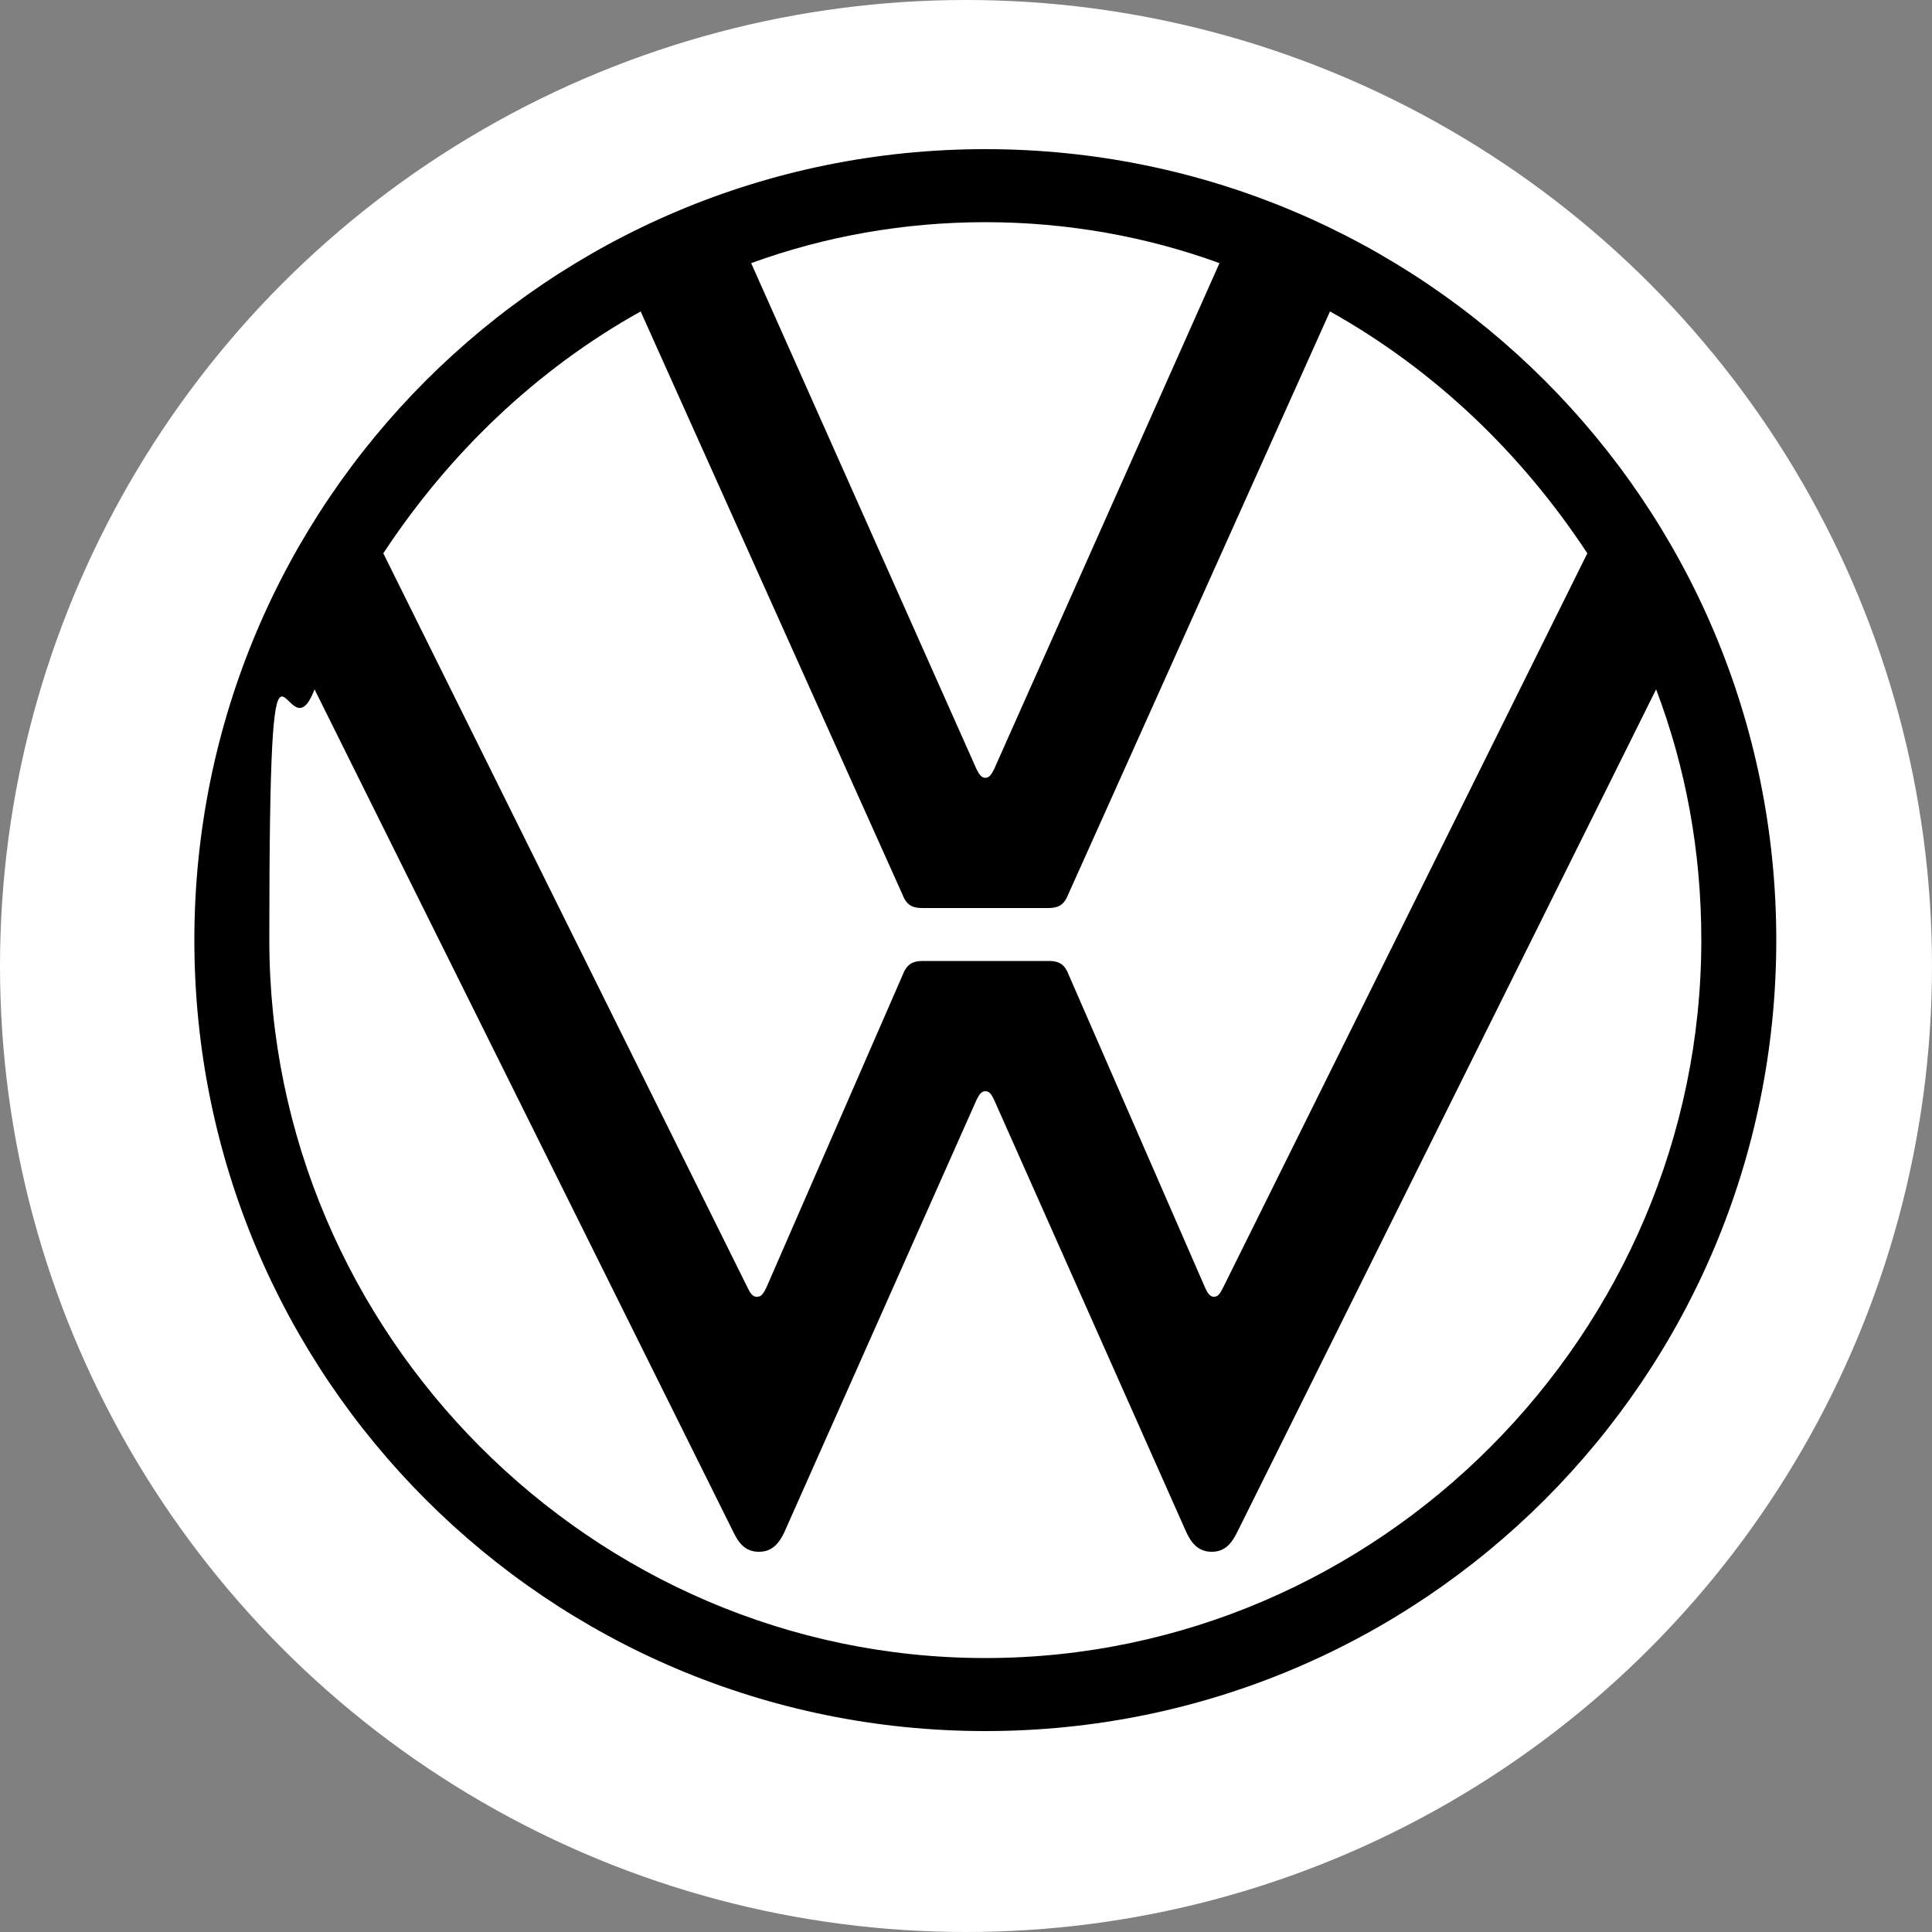 <?xml version="1.0" encoding="UTF-8"?>
<svg id="Ebene_1" xmlns="http://www.w3.org/2000/svg" version="1.1" viewBox="0 0 500 500">
  <rect x="0" y="0" width="500" height="500" fill="#808080" stroke="none"/>
  <!-- Generator: Adobe Illustrator 29.3.0, SVG Export Plug-In . SVG Version: 2.1.0 Build 20)  -->
  <defs>
    <style>
      .st0 {
        fill: #fff;
      }
    </style>
  </defs>
  <circle class="st0" cx="250" cy="250" r="250"/>
  <path d="M255,429.1c-101.8,0-185.3-84.1-185.3-185.8s4-44.6,11.7-64.9l108.4,218.1c1.4,2.9,3.1,5.1,6.6,5.1s5.3-2.3,6.6-5.1l49.7-111.8c.6-1.1,1.1-2.3,2.3-2.3s1.7,1.1,2.3,2.3l49.7,111.8c1.3,2.8,3.1,5.1,6.6,5.1s5.2-2.3,6.6-5.1l108.4-218.1c7.7,20.3,11.7,42,11.7,64.9,0,101.8-83.5,185.8-185.3,185.8ZM255,201.3c-1.1,0-1.7-1.1-2.3-2.3l-58.3-130.9c18.9-6.9,39.5-10.6,60.6-10.6s41.7,3.7,60.6,10.6l-58.3,130.9c-.6,1.1-1.1,2.3-2.3,2.3ZM195.8,335.6c-1.1,0-1.7-1.1-2.3-2.3l-94.3-190.1c16.9-25.7,39.5-47.5,66.6-62.6l67.8,151c1.1,2.9,2.9,3.4,5.1,3.4h32.6c2.3,0,4-.6,5.1-3.4l67.8-151c27.2,15.2,49.7,36.9,66.6,62.6l-94.3,190.1c-.6,1.1-1.1,2.3-2.3,2.3s-1.7-1.1-2.3-2.3l-35.4-81.2c-1.1-2.9-2.9-3.4-5.1-3.4h-32.6c-2.3,0-4,.6-5.1,3.4l-35.4,81.2c-.6,1.1-1.1,2.3-2.3,2.3ZM255,448c113.2,0,204.7-91.5,204.7-204.7S368.2,38.6,255,38.6,50.3,130.1,50.3,243.3s91.5,204.7,204.7,204.7Z"/>
</svg>